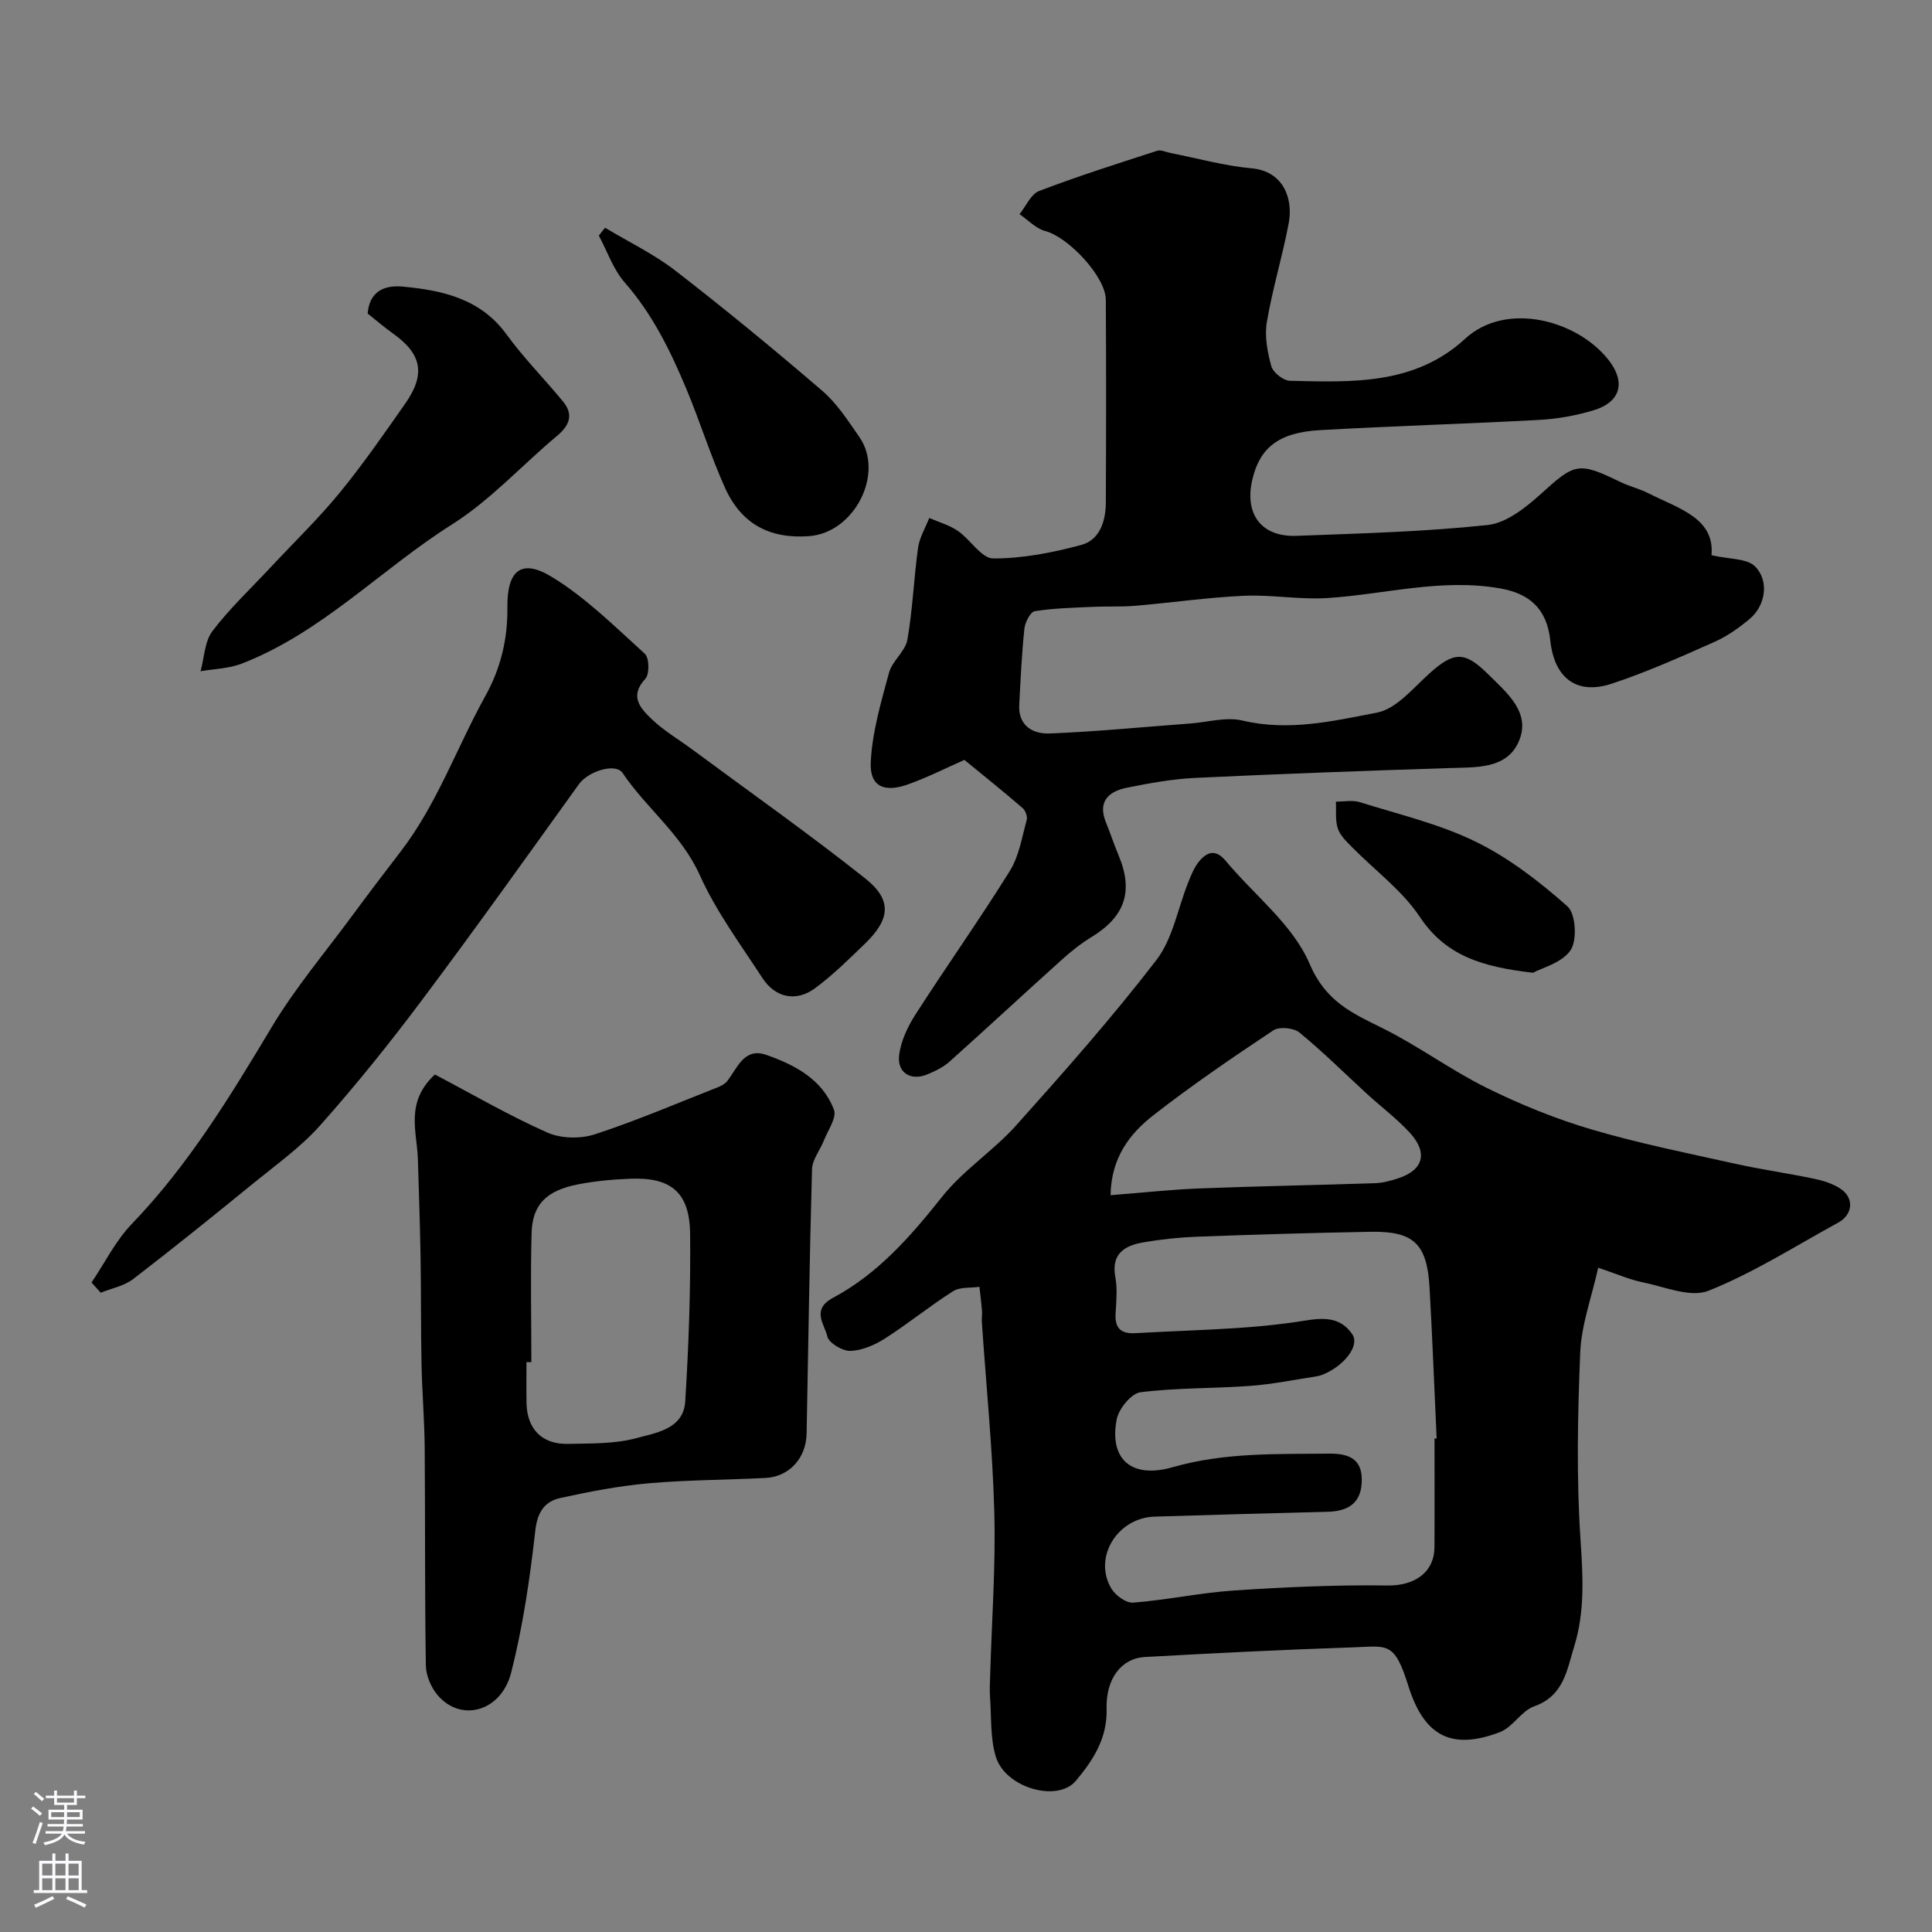 <svg enable-background="new 0 0 400 400" viewBox="0 0 400 400" xmlns="http://www.w3.org/2000/svg"><rect x="0" y="0" width="400" height="400" fill="#808080" stroke="none"/><g fill="#010000"><path d="m330.89 262.47c-1.38 6.19-3.48 11.82-3.72 17.53-.54 12.98-.8 26.04.07 38.98.5 7.48.9 14.73-1.31 21.86-1.5 4.84-2.13 10.26-8.28 12.43-2.66.94-4.44 4.32-7.09 5.34-9.97 3.8-15.7.93-18.99-9.6-2.9-9.27-4.3-8.18-11.51-7.94-14.37.48-28.73 1.2-43.09 2-4.72.26-8.03 4.42-7.86 10.69.17 6.16-2.78 10.65-6.37 14.94-3.79 4.53-14.61 1.48-16.57-5.01-1.17-3.85-.89-8.15-1.19-12.25-.11-1.49-.03-3 .02-4.5.32-11.27 1.16-22.55.86-33.8-.35-13.16-1.69-26.29-2.58-39.43-.05-.79.1-1.59.03-2.38-.14-1.64-.35-3.28-.53-4.91-1.84.27-4.02 0-5.45.91-4.82 3.05-9.26 6.69-14.07 9.77-2.12 1.36-4.75 2.5-7.18 2.59-1.64.06-4.48-1.64-4.79-3-.56-2.49-3.42-5.54 1.19-8 9.27-4.95 16.05-12.7 22.56-20.9 4.38-5.52 10.62-9.52 15.35-14.8 9.98-11.14 19.92-22.38 29.03-34.23 3.41-4.43 4.42-10.68 6.59-16.08.6-1.49 1.22-3.07 2.21-4.29 1.64-2 3.44-2.69 5.55-.16 5.89 7.08 13.9 13.2 17.35 21.28 3.35 7.85 8.75 10.21 15.11 13.36 7.43 3.68 14.19 8.72 21.63 12.39 6.97 3.44 14.28 6.41 21.73 8.6 9.77 2.88 19.8 4.89 29.76 7.1 5.4 1.2 10.89 1.96 16.31 3.1 1.88.4 3.85 1.02 5.42 2.07 2.85 1.91 2.54 5.33-.48 6.99-8.89 4.86-17.53 10.39-26.88 14.12-3.74 1.49-9.12-.85-13.69-1.77-2.69-.55-5.24-1.7-9.14-3zm-33.89 35.37c.15-.01.29-.01.44-.02-.48-10.43-.88-20.86-1.47-31.28-.52-9.04-3.28-11.67-12.22-11.51-11.94.21-23.87.57-35.8 1.01-3.76.14-7.55.54-11.26 1.18-3.84.67-6.67 2.34-5.77 7.2.45 2.42.2 4.99.05 7.48-.18 3 1.01 4.29 4.07 4.12 7.1-.41 14.21-.61 21.3-1.08 4.58-.31 9.17-.77 13.7-1.5 3.85-.62 7.43-.88 9.93 2.8 1.65 2.43-1.82 6.63-6.09 8.35-.45.18-.94.32-1.42.39-4.51.68-9.01 1.61-13.55 1.95-7.59.56-15.25.37-22.78 1.32-1.91.24-4.49 3.4-4.92 5.58-1.61 8.2 2.96 12.42 11.62 9.93 10.73-3.08 21.53-2.68 32.4-2.8 3.75-.04 6.67.94 6.71 5.26.05 4.61-2.34 6.66-7.1 6.78-11.94.3-23.87.62-35.8 1-7.74.25-12.77 8.51-8.94 14.9.85 1.42 3.06 3.03 4.52 2.91 7-.56 13.92-2.05 20.92-2.52 10.56-.7 21.16-1.18 31.74-1.03 5.44.08 9.67-2.58 9.71-7.95.05-7.47.01-14.97.01-22.47zm-67.07-50.39c6.7-.52 12.58-1.18 18.49-1.4 12.07-.47 24.16-.68 36.23-1.08 1.59-.05 3.21-.49 4.74-.98 5.29-1.69 6.34-5.28 2.49-9.48-2.66-2.89-5.86-5.29-8.77-7.95-4.68-4.28-9.18-8.78-14.08-12.79-1.19-.98-4.18-1.26-5.41-.44-8.41 5.59-16.78 11.3-24.75 17.51-4.92 3.82-8.81 8.77-8.94 16.61z"/><path d="m354.35 114.95c3.72.86 7.31.63 9 2.31 3.02 2.99 2.17 8.16-1.1 10.88-2.23 1.87-4.71 3.62-7.36 4.79-6.97 3.09-13.97 6.24-21.2 8.62-7.31 2.41-11.89-1.2-12.72-8.94-.72-6.73-4.46-9.75-10.39-10.79-12.17-2.13-23.83 1.22-35.72 2-5.74.37-11.57-.73-17.33-.47-7.49.34-14.95 1.43-22.44 2.07-2.93.25-5.89.08-8.82.22-4.02.19-8.07.27-12.03.9-.92.15-2.01 2.3-2.15 3.63-.55 5.23-.79 10.5-1.07 15.76-.23 4.4 2.9 6.06 6.31 5.93 9.72-.39 19.42-1.35 29.13-2.07 3.61-.27 7.43-1.41 10.78-.61 9.53 2.28 18.78.11 27.85-1.64 4.01-.77 7.48-5.07 10.87-8.12 5.03-4.52 7.27-4.65 12.08.11 4 3.96 9.18 8.15 6.27 14.28-2.59 5.46-8.86 5.03-14.32 5.21-17.54.57-35.07 1.2-52.6 2.04-4.71.23-9.41 1.09-14.05 2.02-3.8.76-6.15 2.85-4.35 7.23.92 2.26 1.68 4.58 2.62 6.83 3.1 7.43 1.3 12.64-5.66 16.89-2.22 1.35-4.29 3.02-6.22 4.76-7.74 6.96-15.36 14.05-23.12 20.99-1.3 1.17-3 2-4.64 2.67-3.4 1.4-6.28-.35-5.81-4.03.37-2.91 1.78-5.89 3.39-8.4 6.4-9.97 13.27-19.65 19.53-29.71 1.9-3.06 2.5-6.96 3.49-10.54.2-.71-.26-1.97-.85-2.47-3.91-3.37-7.93-6.6-12.05-9.97-3.6 1.58-7.53 3.58-11.65 5.06-5 1.8-7.99.41-7.74-4.6.3-6.22 2.13-12.42 3.78-18.5.66-2.45 3.37-4.41 3.8-6.84 1.11-6.27 1.33-12.69 2.21-19.01.3-2.13 1.52-4.14 2.32-6.2 1.99.87 4.17 1.47 5.93 2.68 2.59 1.78 4.88 5.69 7.3 5.7 6.09.02 12.3-1.2 18.23-2.79 3.84-1.03 5.08-4.93 5.1-8.75.07-14 .08-28 0-42-.03-4.79-7.72-12.97-12.55-14.25-1.95-.52-3.56-2.29-5.32-3.49 1.34-1.65 2.35-4.14 4.07-4.8 8.03-3.07 16.23-5.67 24.42-8.32.79-.26 1.85.28 2.78.46 5.59 1.09 11.14 2.66 16.79 3.17 6.54.59 8.64 6.2 7.67 11.38-1.29 6.85-3.36 13.57-4.52 20.44-.5 2.94.11 6.23.93 9.16.37 1.31 2.49 2.98 3.86 3.01 12.81.29 25.81.91 36.24-8.69 8.58-7.9 23.29-3.81 29.71 4.37 3.63 4.63 2.54 8.77-3.23 10.47-3.55 1.04-7.3 1.74-11 1.94-15.19.83-30.41 1.26-45.6 2.13-8.52.49-12.45 3.7-13.95 10.38-1.6 7.08 1.96 11.77 9.18 11.5 13.21-.5 26.45-.84 39.57-2.24 3.9-.42 7.93-3.64 11.07-6.48 6.97-6.32 7.7-6.67 16.39-2.44 1.9.92 4.01 1.41 5.88 2.37 6.19 3.15 13.7 5.09 13.01 12.8z"/><path d="m90.04 222.46c7.76 4.09 15.31 8.48 23.24 12.01 2.82 1.26 6.86 1.35 9.83.39 8.6-2.8 16.94-6.39 25.37-9.7.74-.29 1.56-.69 2.04-1.28 2.16-2.72 3.51-7.1 8.16-5.47 5.92 2.08 11.61 5.08 13.98 11.35.62 1.63-1.25 4.24-2.08 6.36-.79 2.01-2.4 3.95-2.46 5.96-.52 18.24-.76 36.49-1.12 54.74-.1 5.08-3.61 8.92-8.47 9.17-8.08.42-16.2.4-24.25 1.11-6.14.55-12.26 1.72-18.29 3.05-3.23.72-4.73 2.9-5.16 6.75-1.11 9.85-2.55 19.73-4.98 29.33-2.06 8.17-10.4 10.42-15.24 4.74-1.37-1.61-2.41-4.07-2.44-6.15-.24-15.02-.12-30.04-.24-45.05-.05-5.77-.54-11.54-.66-17.32-.15-7.48-.07-14.96-.2-22.44-.11-6.66-.36-13.32-.55-19.98-.17-5.7-2.71-11.79 3.52-17.57zm19.97 59.56c-.34 0-.67 0-1.01 0 0 2.82-.04 5.65.01 8.47.1 5.36 3.18 8.56 8.56 8.45 4.75-.1 9.68.03 14.19-1.19 4.06-1.11 9.75-1.87 10.11-7.6.72-11.54 1.13-23.13 1.01-34.69-.08-8.56-3.93-11.76-12.37-11.42-3.59.14-7.21.47-10.74 1.15-6.64 1.28-9.54 4.16-9.71 10.11-.24 8.9-.05 17.82-.05 26.72z"/><path d="m18.95 265.53c2.75-4.08 4.99-8.65 8.35-12.14 11.7-12.16 20.34-26.36 28.94-40.72 4.85-8.1 11.02-15.4 16.64-23.03 3.3-4.48 6.67-8.91 10.06-13.32 7.55-9.83 11.62-21.53 17.55-32.23 3.19-5.75 4.63-11.77 4.56-18.34-.09-7.65 2.88-10.15 9.14-6.34 7.07 4.29 13.12 10.33 19.31 15.94.93.84 1 4.24.11 5.19-3.4 3.64-.97 6.14 1.32 8.35 2.45 2.36 5.47 4.12 8.23 6.16 12.01 8.89 24.24 17.51 35.94 26.79 5.64 4.47 5.24 8.44.01 13.51-3.32 3.21-6.64 6.49-10.33 9.23-3.94 2.92-8.26 2.02-10.95-2.12-4.53-6.97-9.57-13.76-12.95-21.28-3.79-8.43-11.04-13.82-15.98-21.14-1.46-2.17-7.13-.34-9.03 2.3-10.75 14.95-21.44 29.95-32.48 44.68-6.68 8.92-13.68 17.63-21.08 25.95-4 4.51-9.06 8.11-13.77 11.95-8.25 6.73-16.54 13.42-24.99 19.91-1.86 1.42-4.44 1.9-6.69 2.81-.63-.71-1.27-1.41-1.91-2.11z"/><path d="m76.12 64.92c.45-5.38 4.47-5.84 7.3-5.58 8.14.77 16.04 2.47 21.43 9.87 3.56 4.89 7.87 9.24 11.72 13.92 2.24 2.72 1.34 4.95-1.24 7.11-7.28 6.09-13.8 13.32-21.74 18.33-14.75 9.32-26.99 22.43-43.58 28.84-2.64 1.02-5.65 1.07-8.49 1.56.78-2.81.84-6.17 2.48-8.33 3.58-4.71 7.95-8.81 12.01-13.16 4.78-5.13 9.85-10.02 14.29-15.43 4.85-5.92 9.22-12.24 13.61-18.51 4.25-6.07 3.41-10.23-2.49-14.45-1.86-1.33-3.59-2.82-5.3-4.17z"/><path d="m125.27 47.15c4.9 2.95 10.13 5.45 14.62 8.93 10.34 8.01 20.46 16.33 30.38 24.86 3.04 2.61 5.32 6.19 7.65 9.54 5.25 7.57-1.02 19.82-10.39 20.52-8.16.61-14.06-2.5-17.44-10.04-2.98-6.64-5.15-13.63-7.95-20.35-3.3-7.9-7.02-15.53-12.78-22.1-2.39-2.72-3.62-6.46-5.38-9.73.42-.54.86-1.08 1.29-1.63z"/><path d="m317.38 201.4c-10.6-1.23-18.08-3.54-23.43-11.58-3.65-5.49-9.32-9.63-14.03-14.43-1.14-1.16-2.46-2.41-2.94-3.86-.56-1.71-.3-3.69-.39-5.56 1.65.01 3.43-.36 4.94.11 8.06 2.53 16.44 4.49 23.97 8.17 6.91 3.38 13.25 8.28 19.03 13.41 1.72 1.52 2.04 7 .64 9.07-1.79 2.64-5.97 3.67-7.79 4.67z"/></g><path d="m6.44 374.46.42-.45c.65.47 1.27.95 1.85 1.44l-.45.49c-.65-.56-1.25-1.06-1.82-1.48m.93 7.33-.63-.26c.55-1.36 1.05-2.8 1.52-4.33.19.1.38.19.59.27-.46 1.29-.95 2.73-1.48 4.32m-.38-10.38.44-.42c.43.34 1.01.82 1.74 1.44l-.49.49c-.53-.51-1.09-1.01-1.69-1.51m2.5.35h1.72v-1.04h.59v1.04h3.52v-1.04h.59v1.04h1.75v.53h-1.75v1.42h-2.03v.97h3.22v2.03h-3.24c0 .35-.01.66-.03.93h3.32v.53h-3.37c-.03.27-.08.58-.15.94h3.96v.53h-3.71c.67.92 1.93 1.48 3.79 1.68-.13.24-.23.44-.29.59-2.13-.38-3.48-1.08-4.04-2.12-.43.97-1.77 1.72-4.03 2.23-.09-.19-.2-.37-.33-.55 2.1-.42 3.37-1.03 3.81-1.83h-3.36v-.53h3.58c.08-.29.13-.61.16-.94h-3.33v-.53h3.39c.02-.27.04-.58.04-.93h-3.23v-2.03h3.25v-.97h-2.07v-1.42h-1.73zm1.12 3.44v1h2.65c.01-.3.02-.44.01-.4v-.25-.35zm1.19-2h3.52v-.91h-3.52zm4.71 2h-2.63v.59c0 .15-.01.28-.01.4h2.64z" fill="#fbfafc"/><path d="m13.56 383.74h.63v1.52h2.72v6.07h1.13v.6h-11.06v-.6h1.13v-6.07h2.73v-1.52h.63v1.52h2.1v-1.52zm-2.69 8.83.38.56c-1.24.63-2.53 1.25-3.85 1.85-.1-.21-.21-.42-.34-.63 1.36-.55 2.63-1.15 3.81-1.78m-2.13-4.27h2.1v-2.45h-2.1zm0 3.04h2.1v-2.46h-2.1zm2.72-3.04h2.1v-2.45h-2.1zm0 3.04h2.1v-2.46h-2.1zm6.07 3.6c-1.41-.71-2.7-1.3-3.86-1.78l.35-.56c1.45.62 2.75 1.19 3.88 1.72zm-1.25-9.09h-2.1v2.45h2.1zm-2.09 5.49h2.1v-2.45h-2.1z" fill="#fbfafc"/></svg>